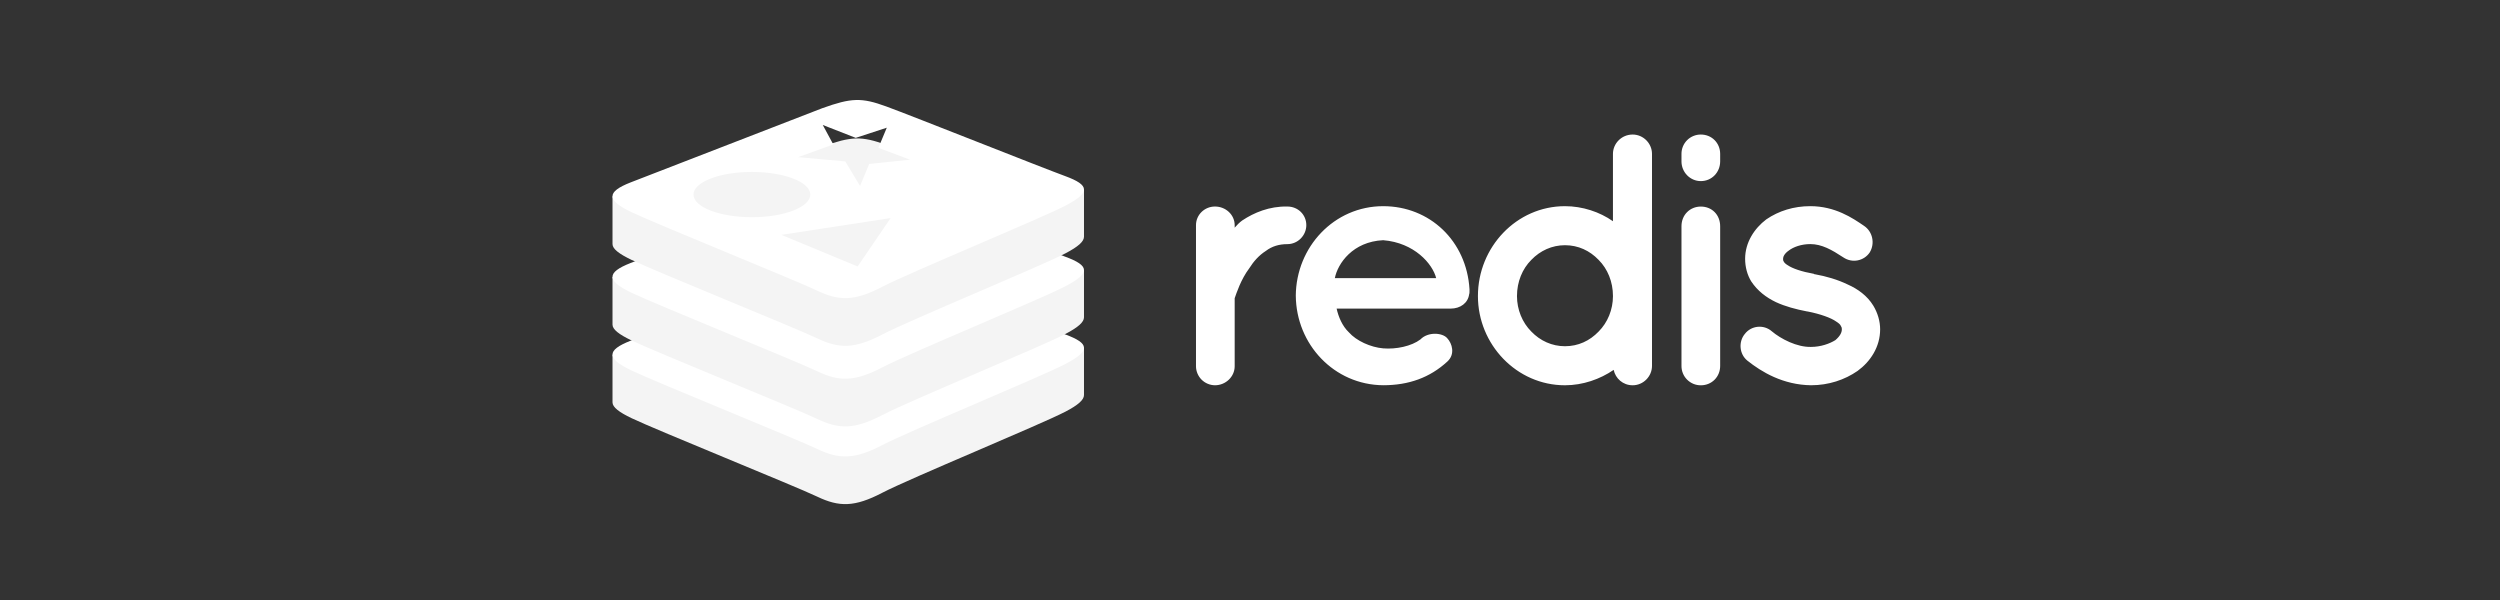 <svg width="200" height="48" viewBox="0 0 200 48" fill="none" xmlns="http://www.w3.org/2000/svg">
<rect x="0" y="0" width="200" height="48" fill="#333333" stroke="none"/>
<path d="M104.505 18.012C104.505 18.815 103.846 19.531 102.986 19.531C102.327 19.531 101.754 19.703 101.267 20.075C100.723 20.42 100.293 20.907 99.949 21.451C99.261 22.368 98.918 23.457 98.774 23.858V29.302C98.774 30.133 98.058 30.821 97.198 30.821C96.796 30.818 96.412 30.657 96.127 30.373C95.843 30.089 95.682 29.704 95.679 29.302V18.012C95.679 17.181 96.367 16.522 97.198 16.522C98.058 16.522 98.774 17.181 98.774 18.012V18.213C98.946 18.012 99.173 17.783 99.376 17.639C100.322 17.009 101.553 16.493 102.986 16.522C103.846 16.522 104.505 17.181 104.505 18.012ZM103.663 23.657C103.691 19.76 106.729 16.494 110.654 16.494C114.379 16.494 117.328 19.273 117.56 23.141V23.285C117.56 23.342 117.56 23.485 117.531 23.543C117.442 24.23 116.843 24.689 116.041 24.689H106.931C107.074 25.348 107.389 26.093 107.905 26.58C108.507 27.268 109.653 27.784 110.656 27.869C111.688 27.955 112.918 27.698 113.636 27.153C114.238 26.523 115.413 26.609 115.785 27.065C116.158 27.464 116.444 28.326 115.785 28.927C114.381 30.216 112.69 30.819 110.656 30.819C106.731 30.79 103.693 27.552 103.664 23.655L103.663 23.657ZM106.786 22.253H114.895C114.608 21.107 113.147 19.417 110.654 19.216C108.219 19.33 107.018 21.079 106.786 22.253H106.786ZM132.16 29.274C132.16 30.105 131.472 30.822 130.613 30.822C129.836 30.822 129.237 30.277 129.094 29.59C128.007 30.334 126.629 30.822 125.197 30.822C121.328 30.822 118.234 27.555 118.234 23.687C118.234 19.761 121.328 16.494 125.197 16.494C126.601 16.494 127.976 16.953 129.036 17.698V12.311C129.036 11.48 129.724 10.763 130.612 10.763C131.472 10.763 132.16 11.479 132.16 12.311V29.274L132.16 29.274ZM125.197 19.617C124.166 19.617 123.22 20.047 122.504 20.792C121.788 21.508 121.358 22.54 121.358 23.686C121.358 24.773 121.787 25.806 122.504 26.523C123.22 27.268 124.166 27.698 125.197 27.698C126.257 27.698 127.175 27.268 127.891 26.523C128.607 25.807 129.037 24.775 129.037 23.686C129.037 22.54 128.607 21.509 127.891 20.792C127.175 20.047 126.257 19.617 125.197 19.617ZM137.613 12.912C137.613 13.772 136.954 14.488 136.065 14.488C135.205 14.488 134.518 13.772 134.518 12.912V12.31C134.517 12.107 134.556 11.905 134.634 11.717C134.711 11.529 134.825 11.358 134.969 11.214C135.113 11.07 135.284 10.956 135.472 10.879C135.66 10.801 135.862 10.762 136.065 10.763C136.954 10.763 137.613 11.45 137.613 12.31V12.912ZM137.613 18.101V29.276C137.613 30.136 136.954 30.824 136.065 30.824C135.862 30.825 135.66 30.785 135.472 30.708C135.284 30.63 135.113 30.516 134.969 30.372C134.825 30.229 134.711 30.058 134.634 29.87C134.556 29.681 134.517 29.48 134.518 29.276V18.101C134.518 17.184 135.205 16.525 136.065 16.525C136.954 16.525 137.613 17.184 137.613 18.101ZM139.582 26.722C140.098 26.034 141.101 25.948 141.731 26.493C142.476 27.123 143.766 27.782 144.883 27.753C145.659 27.753 146.373 27.496 146.832 27.209C147.231 26.866 147.347 26.579 147.347 26.349C147.347 26.206 147.318 26.149 147.261 26.063C147.232 25.977 147.118 25.862 146.889 25.719C146.49 25.432 145.628 25.117 144.596 24.916H144.568C143.679 24.745 142.819 24.517 142.075 24.171C141.299 23.799 140.611 23.283 140.097 22.51C139.782 21.994 139.61 21.363 139.61 20.705C139.61 19.387 140.355 18.269 141.301 17.552C142.304 16.865 143.507 16.493 144.826 16.493C146.803 16.493 148.207 17.438 149.124 18.069C149.812 18.527 150.012 19.473 149.582 20.189C149.124 20.877 148.178 21.077 147.462 20.588C146.545 19.986 145.743 19.527 144.823 19.527C144.107 19.527 143.476 19.757 143.104 20.043C142.731 20.301 142.646 20.559 142.646 20.703C142.646 20.817 142.646 20.846 142.703 20.932C142.732 20.989 142.817 21.103 143.018 21.218C143.391 21.476 144.136 21.734 145.11 21.906L145.139 21.935H145.168C146.113 22.106 147.001 22.364 147.832 22.766C148.609 23.109 149.38 23.654 149.867 24.456C150.211 25.029 150.411 25.688 150.411 26.348C150.411 27.752 149.635 28.926 148.606 29.674C147.575 30.39 146.285 30.82 144.881 30.82C142.646 30.791 140.927 29.76 139.78 28.843C139.15 28.327 139.064 27.353 139.58 26.722L139.582 26.722Z" fill="white"/>
<path d="M85.243 32.928C83.23 33.977 72.802 38.265 70.582 39.422C68.362 40.579 67.128 40.569 65.375 39.73C63.621 38.892 52.524 34.41 50.525 33.454C49.526 32.977 49.001 32.574 49.001 32.193V28.38C49.001 28.38 63.447 25.235 65.78 24.398C68.112 23.562 68.921 23.534 70.906 24.259C72.891 24.984 84.759 27.127 86.72 27.846L86.719 31.604C86.719 31.981 86.267 32.394 85.243 32.928Z" fill="#F4F4F4"/>
<path d="M85.243 29.114C83.23 30.163 72.802 34.451 70.582 35.608C68.362 36.765 67.128 36.754 65.375 35.916C63.621 35.078 52.524 30.595 50.525 29.64C48.526 28.685 48.484 28.027 50.448 27.258L65.78 21.322C68.112 20.486 68.921 20.457 70.906 21.182C72.891 21.907 83.257 26.035 85.218 26.754C87.179 27.472 87.255 28.065 85.24 29.114L85.243 29.114Z" fill="white"/>
<path d="M85.243 26.71C83.23 27.76 72.802 32.047 70.582 33.205C68.362 34.363 67.128 34.351 65.375 33.513C63.621 32.674 52.524 28.192 50.525 27.236C49.526 26.759 49.001 26.356 49.001 25.976V22.162C49.001 22.162 63.447 19.017 65.78 18.181C68.112 17.344 68.921 17.316 70.906 18.041C72.891 18.766 84.759 20.909 86.72 21.628L86.719 25.387C86.719 25.764 86.267 26.177 85.243 26.711V26.71Z" fill="#F4F4F4"/>
<path d="M85.243 22.896C83.23 23.945 72.802 28.233 70.582 29.391C68.362 30.549 67.128 30.537 65.375 29.698C63.621 28.86 52.524 24.377 50.525 23.422C48.526 22.467 48.484 21.809 50.448 21.04L65.78 15.104C68.112 14.268 68.921 14.24 70.906 14.965C72.891 15.69 83.257 19.817 85.218 20.536C87.179 21.255 87.255 21.847 85.24 22.896L85.243 22.896Z" fill="white"/>
<path d="M85.243 20.263C83.23 21.312 72.802 25.6 70.582 26.76C68.362 27.919 67.128 27.905 65.375 27.067C63.621 26.229 52.524 21.746 50.525 20.791C49.526 20.313 49.001 19.911 49.001 19.53V15.715C49.001 15.715 63.447 12.57 65.78 11.733C68.112 10.897 68.921 10.869 70.906 11.594C72.891 12.319 84.759 14.462 86.72 15.18L86.719 18.939C86.719 19.316 86.267 19.729 85.243 20.263Z" fill="#F4F4F4"/>
<path fill-rule="evenodd" clip-rule="evenodd" d="M78.223 19.555L78.223 19.555L78.223 19.555C75.012 20.935 71.719 22.35 70.582 22.943C68.362 24.101 67.128 24.089 65.375 23.251C64.526 22.846 61.491 21.587 58.357 20.288C55.013 18.901 51.557 17.468 50.525 16.975C48.526 16.02 48.484 15.362 50.448 14.593L65.78 8.657C68.112 7.82 68.921 7.792 70.906 8.518C71.911 8.885 75.067 10.125 78.192 11.353L78.192 11.353L78.192 11.353C81.236 12.55 84.25 13.734 85.218 14.089C87.179 14.808 87.255 15.4 85.24 16.449L85.243 16.449C84.261 16.96 81.279 18.242 78.223 19.555ZM67.621 12.912L63.847 12.572L66.663 11.557L65.821 9.998L68.459 11.029L70.943 10.215L70.271 11.827L72.805 12.776L69.537 13.116L68.805 14.876L67.621 12.912ZM62.508 18.788L71.249 17.446L68.61 21.318L62.508 18.788ZM64.823 15.566C64.823 16.566 62.731 17.377 60.151 17.377C57.571 17.377 55.479 16.566 55.479 15.566C55.479 14.566 57.571 13.755 60.151 13.755C62.731 13.755 64.823 14.566 64.823 15.566Z" fill="white"/>
</svg>
